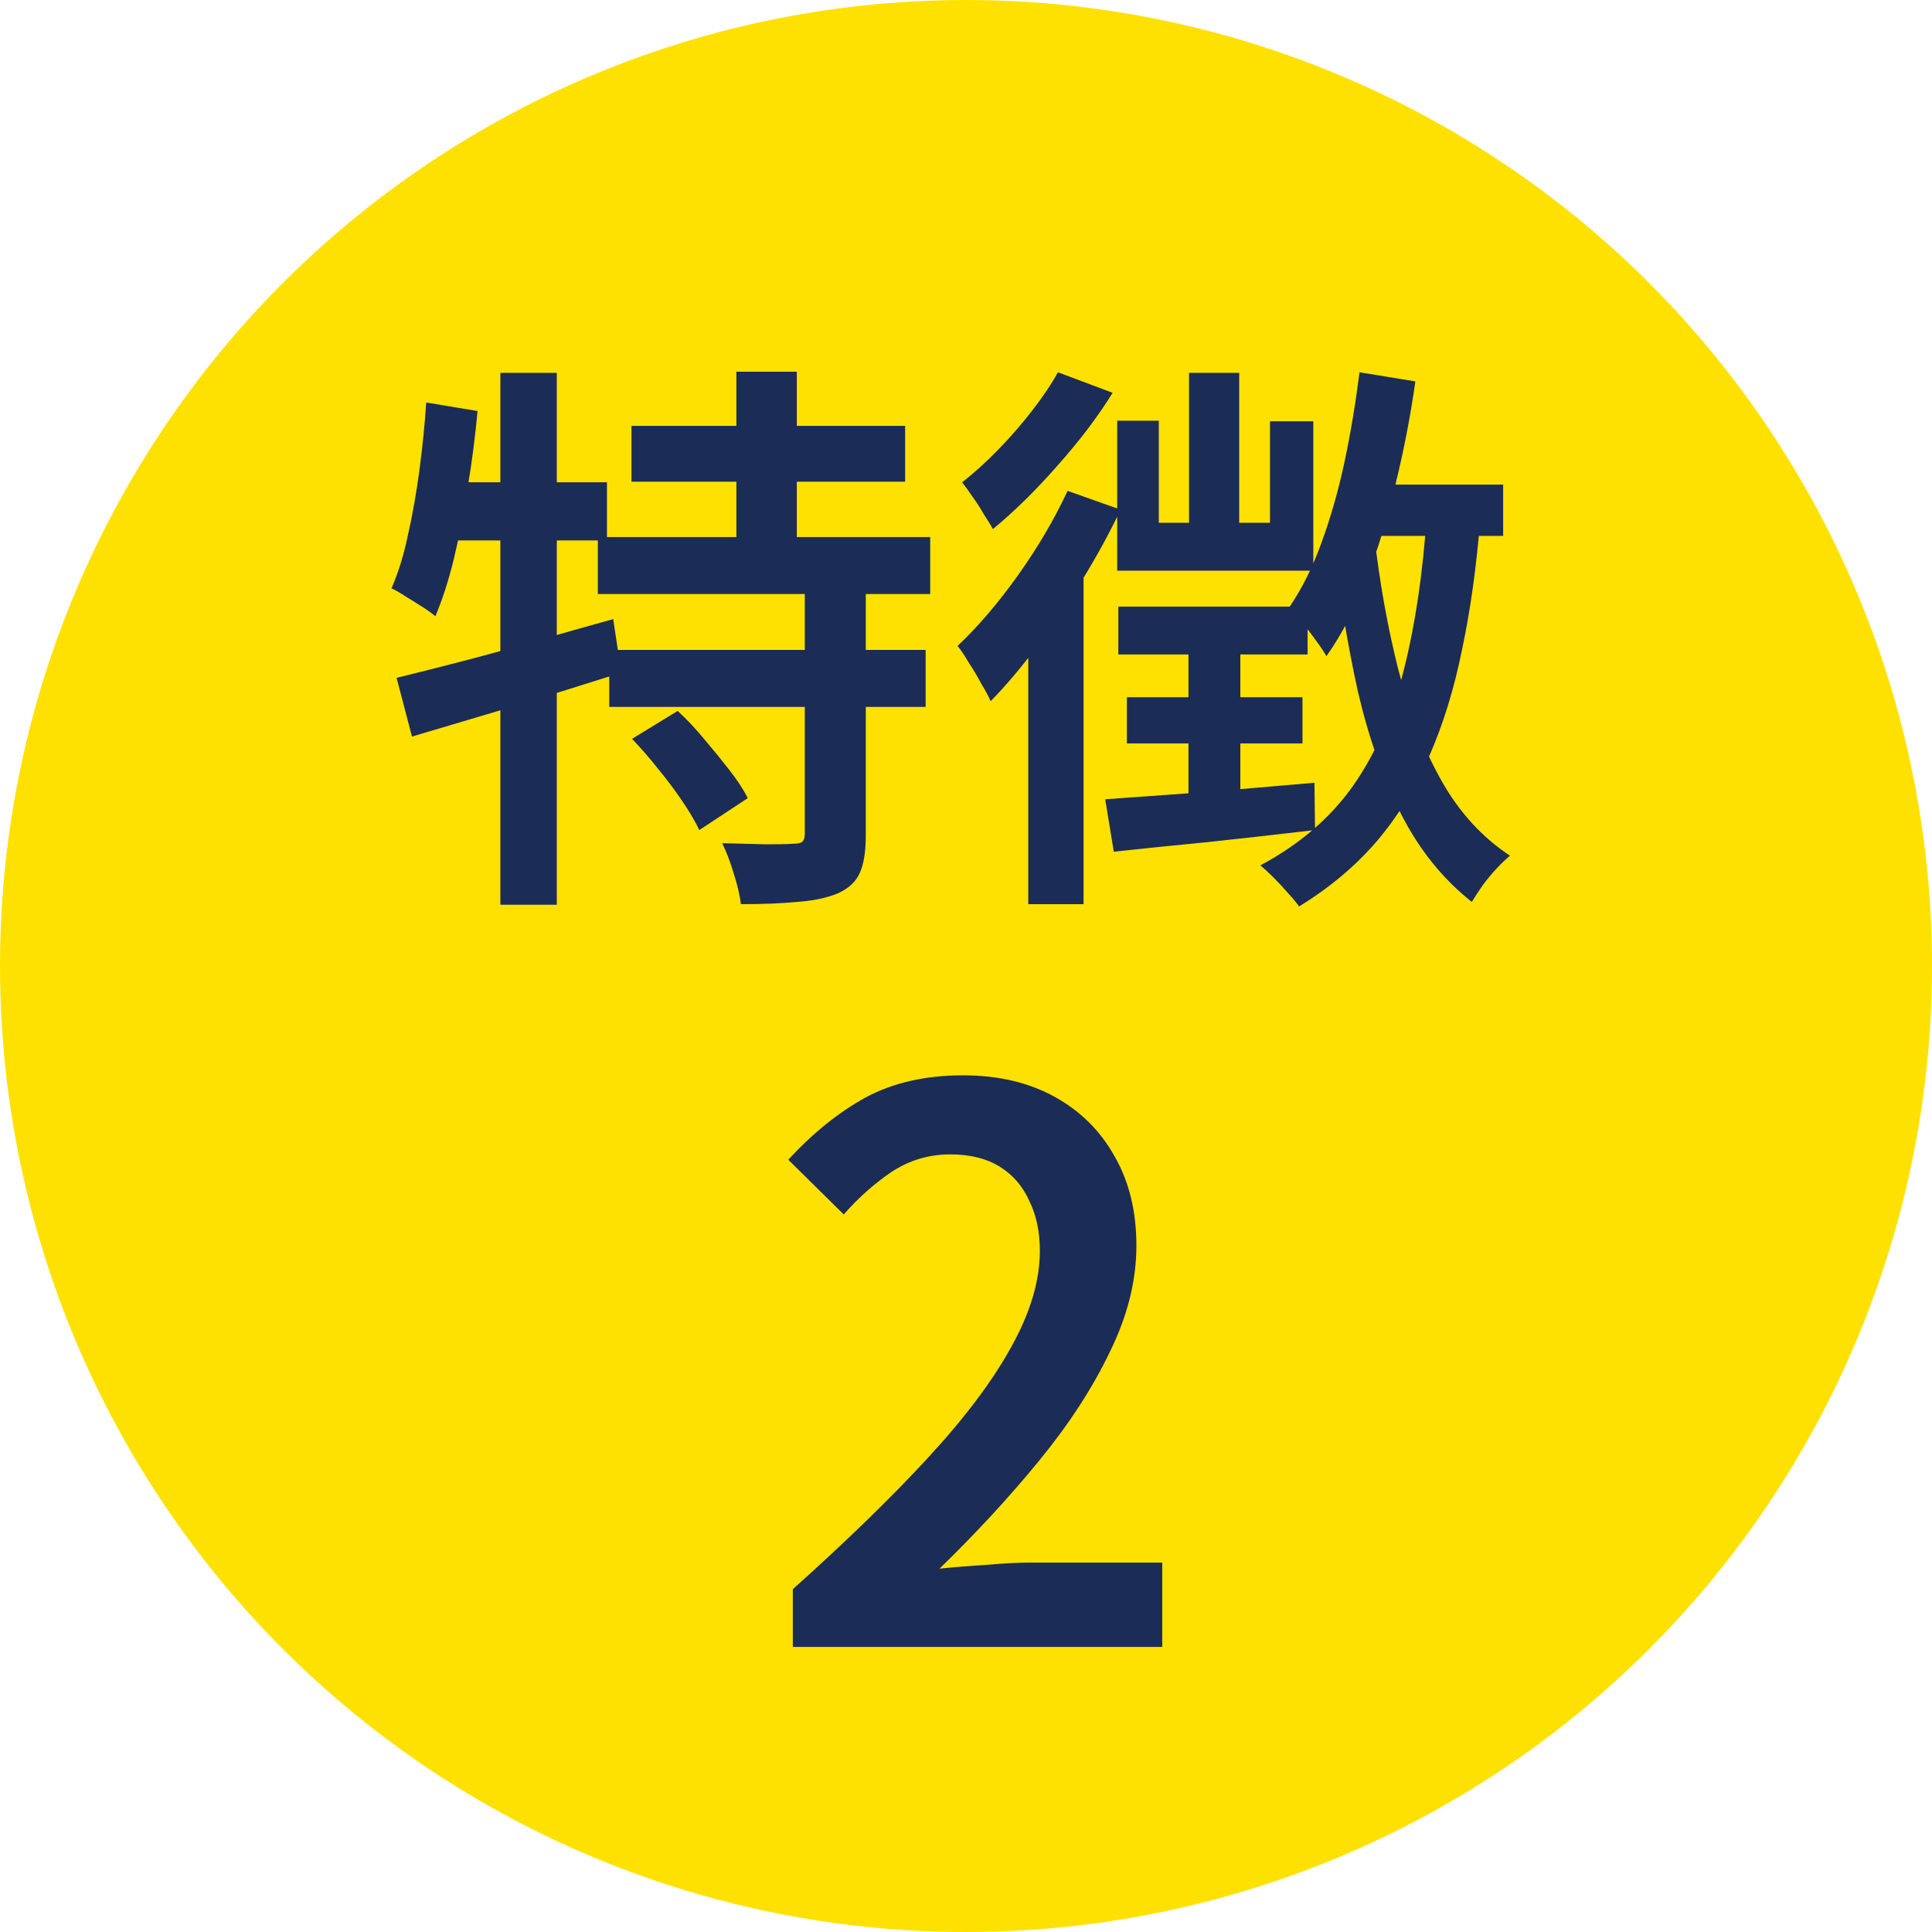 <?xml version="1.0" encoding="UTF-8"?>
<svg xmlns="http://www.w3.org/2000/svg" width="61" height="61" viewBox="0 0 61 61" fill="none">
  <circle cx="30.5" cy="30.5" r="30.5" fill="#FFE100"></circle>
  <path d="M19.938 13.446H28.578V15.21H19.938V13.446ZM18.876 16.956H29.37V18.756H18.876V16.956ZM19.236 20.52H29.226V22.32H19.236V20.52ZM23.25 11.736H25.158V17.946H23.25V11.736ZM25.41 18.54H27.336V26.37C27.336 26.874 27.276 27.264 27.156 27.54C27.036 27.828 26.802 28.05 26.454 28.206C26.106 28.35 25.68 28.44 25.176 28.476C24.672 28.524 24.078 28.548 23.394 28.548C23.358 28.26 23.28 27.93 23.16 27.558C23.052 27.198 22.932 26.886 22.8 26.622C23.28 26.634 23.736 26.646 24.168 26.658C24.6 26.658 24.888 26.652 25.032 26.64C25.176 26.64 25.272 26.622 25.32 26.586C25.38 26.538 25.41 26.454 25.41 26.334V18.54ZM19.956 23.328L21.396 22.446C21.684 22.71 21.966 23.01 22.242 23.346C22.518 23.67 22.782 23.994 23.034 24.318C23.286 24.642 23.478 24.936 23.61 25.2L22.08 26.208C21.948 25.932 21.768 25.626 21.54 25.29C21.312 24.954 21.06 24.618 20.784 24.282C20.508 23.934 20.232 23.616 19.956 23.328ZM12.522 21.402C13.11 21.258 13.776 21.09 14.52 20.898C15.264 20.706 16.05 20.49 16.878 20.25C17.706 20.01 18.534 19.776 19.362 19.548L19.614 21.24C18.474 21.6 17.322 21.96 16.158 22.32C14.994 22.668 13.944 22.98 13.008 23.256L12.522 21.402ZM15.798 11.772H17.58V28.566H15.798V11.772ZM13.458 12.708L15.078 12.978C15.006 13.77 14.904 14.562 14.772 15.354C14.652 16.146 14.508 16.896 14.34 17.604C14.172 18.3 13.974 18.918 13.746 19.458C13.65 19.374 13.518 19.278 13.35 19.17C13.182 19.062 13.008 18.954 12.828 18.846C12.648 18.726 12.492 18.636 12.36 18.576C12.576 18.084 12.75 17.52 12.882 16.884C13.026 16.248 13.146 15.57 13.242 14.85C13.338 14.13 13.41 13.416 13.458 12.708ZM13.854 15.228H19.164V17.064H13.494L13.854 15.228ZM43.086 15.3H47.46V16.92H42.636L43.086 15.3ZM42.924 11.754L44.688 12.042C44.532 13.146 44.322 14.232 44.058 15.3C43.806 16.368 43.5 17.364 43.14 18.288C42.792 19.212 42.372 20.022 41.88 20.718C41.808 20.586 41.7 20.424 41.556 20.232C41.412 20.028 41.262 19.83 41.106 19.638C40.962 19.434 40.83 19.278 40.71 19.17C41.118 18.57 41.46 17.88 41.736 17.1C42.024 16.308 42.264 15.462 42.456 14.562C42.648 13.65 42.804 12.714 42.924 11.754ZM37.542 11.772H39.126V17.352H37.542V11.772ZM35.274 13.284H36.588V16.506H40.098V13.302H41.466V18.018H35.274V13.284ZM35.31 19.152H41.286V20.664H35.31V19.152ZM35.58 22.014H41.124V23.472H35.58V22.014ZM34.896 25.236C35.736 25.176 36.738 25.104 37.902 25.02C39.078 24.924 40.278 24.822 41.502 24.714L41.52 26.208C40.392 26.34 39.27 26.466 38.154 26.586C37.038 26.694 36.042 26.796 35.166 26.892L34.896 25.236ZM37.524 19.926H39.162V25.542L37.524 25.776V19.926ZM43.392 16.92C43.56 18.396 43.812 19.8 44.148 21.132C44.484 22.452 44.934 23.616 45.498 24.624C46.062 25.632 46.788 26.43 47.676 27.018C47.544 27.126 47.4 27.264 47.244 27.432C47.088 27.6 46.944 27.774 46.812 27.954C46.68 28.146 46.566 28.32 46.47 28.476C45.558 27.756 44.814 26.832 44.238 25.704C43.662 24.564 43.206 23.268 42.87 21.816C42.546 20.352 42.288 18.774 42.096 17.082L43.392 16.92ZM45.048 16.254L46.74 16.362C46.62 17.874 46.428 19.254 46.164 20.502C45.912 21.75 45.564 22.878 45.12 23.886C44.688 24.882 44.136 25.776 43.464 26.568C42.792 27.348 41.976 28.032 41.016 28.62C40.944 28.512 40.83 28.374 40.674 28.206C40.53 28.038 40.374 27.87 40.206 27.702C40.05 27.546 39.912 27.42 39.792 27.324C41.028 26.664 42.006 25.824 42.726 24.804C43.446 23.772 43.98 22.548 44.328 21.132C44.688 19.704 44.928 18.078 45.048 16.254ZM33.402 11.754L35.13 12.402C34.662 13.158 34.08 13.926 33.384 14.706C32.7 15.486 32.022 16.152 31.35 16.704C31.278 16.572 31.182 16.416 31.062 16.236C30.954 16.044 30.834 15.858 30.702 15.678C30.582 15.498 30.474 15.348 30.378 15.228C30.762 14.928 31.146 14.58 31.53 14.184C31.914 13.788 32.268 13.38 32.592 12.96C32.928 12.528 33.198 12.126 33.402 11.754ZM33.708 15.498L35.382 16.092C35.046 16.8 34.65 17.526 34.194 18.27C33.738 19.014 33.258 19.722 32.754 20.394C32.262 21.054 31.77 21.636 31.278 22.14C31.218 21.996 31.122 21.816 30.99 21.6C30.87 21.372 30.738 21.15 30.594 20.934C30.462 20.706 30.342 20.526 30.234 20.394C30.882 19.782 31.518 19.038 32.142 18.162C32.766 17.286 33.288 16.398 33.708 15.498ZM32.466 19.242L34.212 17.496V17.514V28.548H32.466V19.242Z" fill="#1B2D56"></path>
  <path d="M25.032 52V50.176C26.712 48.672 28.128 47.296 29.28 46.048C30.448 44.784 31.328 43.616 31.92 42.544C32.528 41.456 32.832 40.44 32.832 39.496C32.832 38.888 32.72 38.36 32.496 37.912C32.288 37.448 31.976 37.088 31.56 36.832C31.144 36.576 30.624 36.448 30 36.448C29.328 36.448 28.712 36.632 28.152 37C27.608 37.368 27.104 37.816 26.64 38.344L24.888 36.616C25.672 35.768 26.488 35.112 27.336 34.648C28.2 34.184 29.224 33.952 30.408 33.952C31.512 33.952 32.472 34.176 33.288 34.624C34.104 35.072 34.736 35.696 35.184 36.496C35.648 37.296 35.88 38.24 35.88 39.328C35.88 40.432 35.6 41.552 35.04 42.688C34.496 43.824 33.752 44.968 32.808 46.12C31.88 47.256 30.832 48.392 29.664 49.528C30.128 49.48 30.624 49.44 31.152 49.408C31.68 49.36 32.152 49.336 32.568 49.336H36.696V52H25.032Z" fill="#1B2D56"></path>
</svg>
